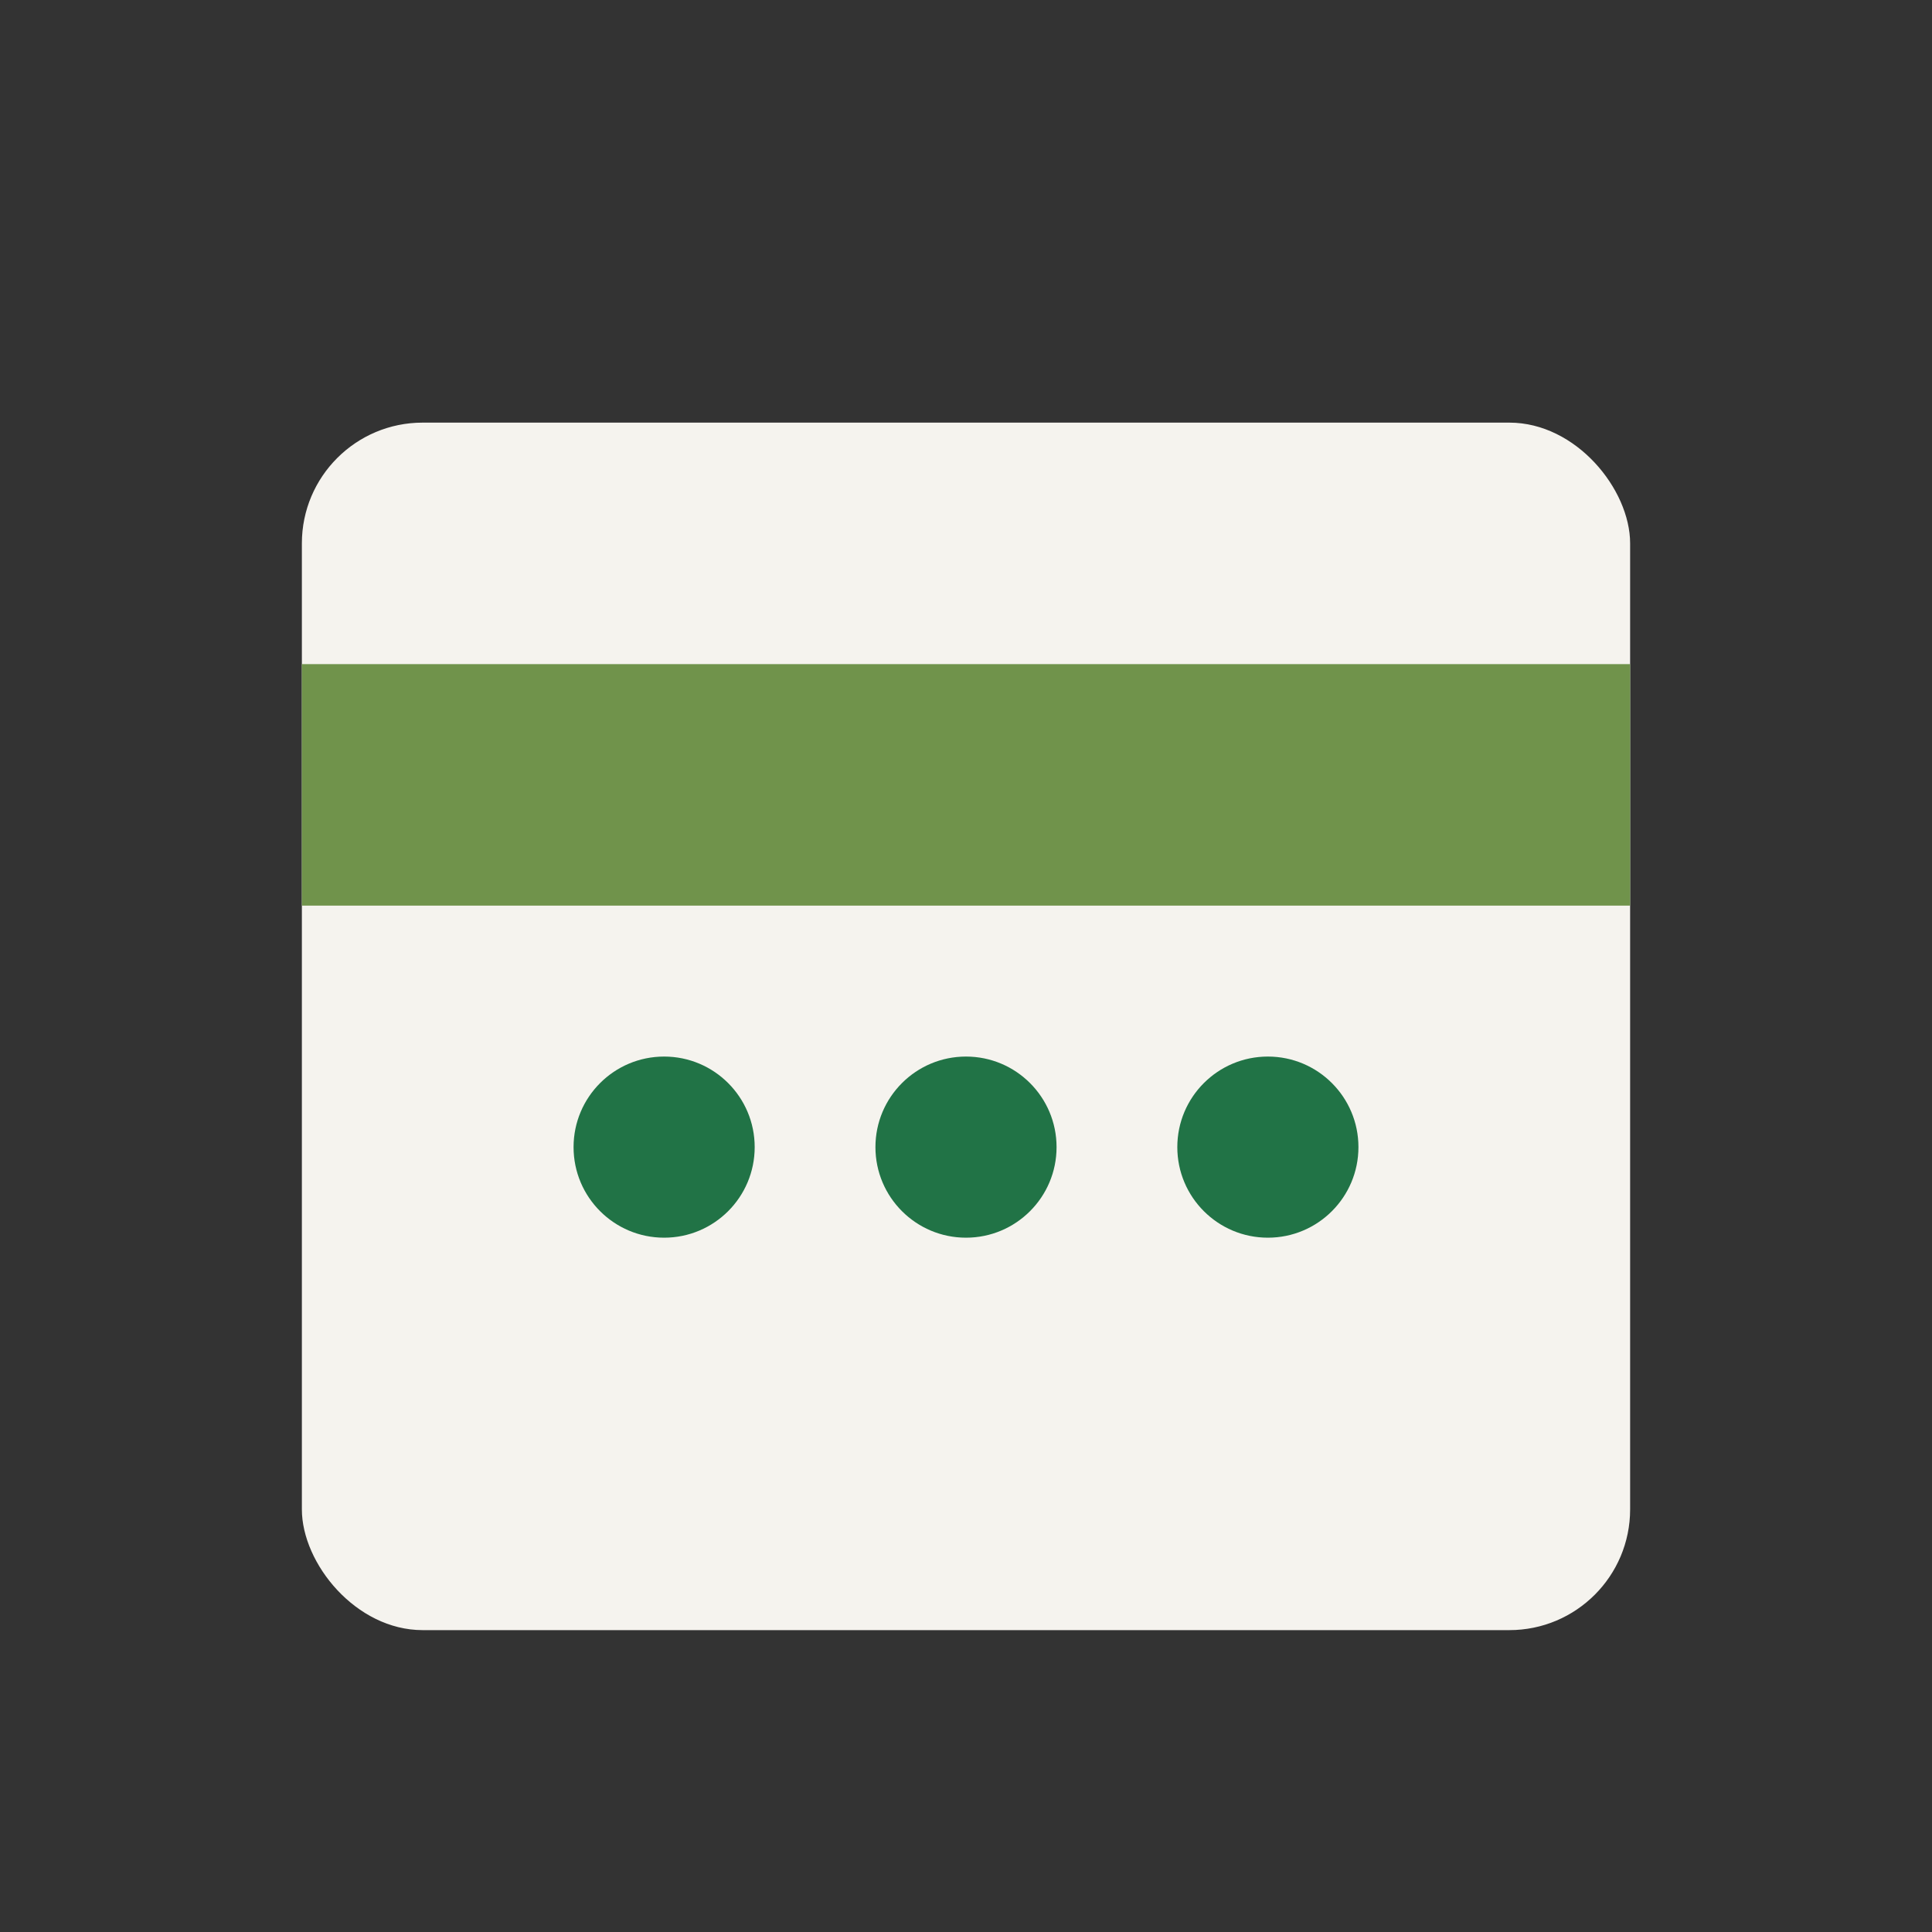 <?xml version="1.0" encoding="UTF-8"?>
<svg xmlns="http://www.w3.org/2000/svg" width="32" height="32" viewBox="0 0 32 32"><rect x="0" y="0" width="32" height="32" fill="#333333" stroke="none"/><rect x="5" y="7" width="22" height="20" rx="2" fill="#F5F3EE"/><rect x="5" y="11" width="22" height="4" fill="#70934B"/><circle cx="11" cy="19" r="1.5" fill="#217346"/><circle cx="16" cy="19" r="1.5" fill="#217346"/><circle cx="21" cy="19" r="1.5" fill="#217346"/></svg>